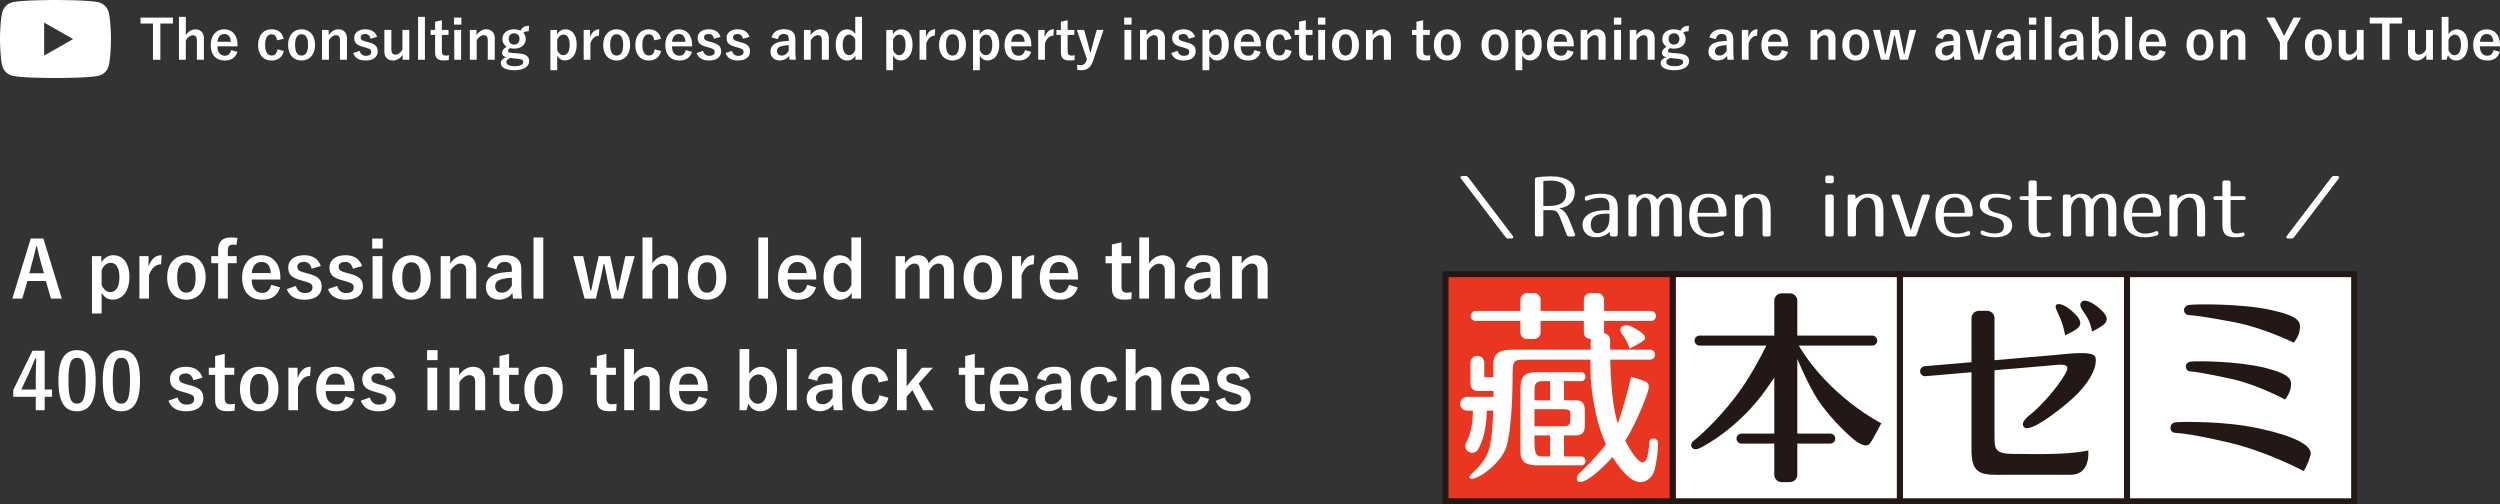 <?xml version="1.0" encoding="UTF-8"?><svg id="_レイヤー_2" xmlns="http://www.w3.org/2000/svg" width="292.466mm" height="58.999mm" viewBox="0 0 829.036 167.241"><rect x="0" y="0" width="829.036" height="167.241" fill="#333333" stroke="none"/><defs><style>.cls-1,.cls-2{fill:#fff;}.cls-3{fill:#231815;}.cls-2,.cls-4{stroke:#231815;stroke-miterlimit:10;stroke-width:2px;}.cls-4{fill:#e83621;}</style></defs><g id="_レイヤー_1-2"><g><g><rect class="cls-2" x="705.346" y="90.907" width="75.333" height="75.333"/><g><path class="cls-3" d="M725.962,104.512c1.523,.035,5.358,.522,14.944,2.325,9.586,1.803,19.745,6.8,19.745,6.8,0,0,1.738-1.98,2.005-4.424s.045-4.282-9.5-6.404c-9.545-2.121-24.76-2.034-27.193-1.686-2.433,.348-2.129,3.34,0,3.389Z"/><path class="cls-3" d="M726.44,119.919c-2.219,.294-1.994,3.17-.058,3.251,1.384,.059,4.864,.589,13.55,2.474s17.84,6.846,17.84,6.846c0,0,1.615-1.872,1.899-4.212,.285-2.34,.115-4.107-8.529-6.298-8.644-2.191-22.483-2.355-24.702-2.061Z"/><path class="cls-3" d="M749.147,142.069c-11.756-2.536-25.216-2.192-27.566-2.054-2.349,.138-2.405,3.317-.359,3.51,2.045,.193,4.794,.22,17.591,3.158,12.796,2.938,25.135,9.532,25.135,9.532,0,0,1.322-2.015,2.238-5.22,.916-3.205-5.283-6.391-17.039-8.927Z"/></g><rect class="cls-2" x="630.013" y="90.907" width="75.333" height="75.333"/><rect class="cls-2" x="554.679" y="90.907" width="75.333" height="75.333"/><rect class="cls-4" x="479.346" y="90.907" width="75.333" height="75.333"/><path class="cls-3" d="M596.5,114.606h24.358c.918,0,1.662-.744,1.662-1.662s-.744-1.662-1.662-1.662h-24.843v-11.566c0-1.351-1.095-2.445-2.445-2.445h-2.746c-1.351,0-2.445,1.095-2.445,2.445v11.566h-24.779c-.918,0-1.662,.744-1.662,1.662s.744,1.662,1.662,1.662h22.147c-1.664,3.372-5.755,11.25-10.532,17.376-6.243,8.007-12.14,13.109-13.652,14.256-1.512,1.147-.626,3.494,1.773,2.503,2.399-.991,13.637-7.344,22.315-19.575,1.053-1.484,1.951-2.786,2.727-3.941v18.558h-10.864c-.918,0-1.662,.744-1.662,1.662s.744,1.662,1.662,1.662h10.864v10.325c0,1.351,1.095,2.445,2.445,2.445h2.746c1.351,0,2.445-1.095,2.445-2.445v-10.325h10.928c.918,0,1.662-.744,1.662-1.662s-.744-1.662-1.662-1.662h-10.928v-24.756c1.692,3.994,4.831,10.934,7.823,15.025,4.381,5.991,9.663,10.758,11.467,12.111,1.804,1.353,3.801,2.206,4.767,.942,.966-1.264,3.801-6.74,3.801-6.74,0,0-17.093-8.555-27.374-25.761Z"/><g><path class="cls-3" d="M674.044,136.84c-2.149,1.746-4.029,3.224-2.888,4.768,1.142,1.545,6.85-1.545,14.842-8.328,7.992-6.783,9.536-12.559,8.865-14.842-.671-2.282-9.129-1.083-13.829-.678l-19.625,1.688v-13.93c0-1.351-1.095-2.445-2.445-2.445h-2.746c-1.351,0-2.445,1.095-2.445,2.445v14.587l-15.522,1.335c-.914,.079-1.592,.884-1.513,1.798,.079,.914,.884,1.592,1.798,1.513l15.237-1.311v26.744c0,.044,.023,.08,.025,.123,.251,6.009,2.66,7.134,8.016,7.134h24.892c6.745,0,5.79-8.058,5.79-8.058-7.521,1.612-19.042,1.134-24.832,1.134s-6.254-1.492-6.254-5.253v-22.481l20.897-1.798c3.705-.318,3.679,.939,2.685,2.758-2.754,5.037-8.798,11.35-10.947,13.096Z"/><path class="cls-3" d="M684.82,111.198s3.017-1.42,3.86-2.129c.843-.71,2.44-1.952-.621-5.013-3.061-3.061-5.368-3.594-6.122-3.017-.754,.577,.178,1.952,1.331,4.658,1.153,2.706,1.553,5.501,1.553,5.501Z"/><path class="cls-3" d="M696.721,102.73c-3.169-2.949-5.486-3.389-6.226-2.795-1.465,1.175-.197,2.44,1.403,4.908,1.494,2.304,1.843,5.141,1.843,5.141,0,0,2.964-1.527,3.781-2.267,.817-.74,2.369-2.038-.8-4.988Z"/></g><g><path class="cls-1" d="M501.197,79.094h-1.043c-.384,0-.659-.138-.878-.439l-14.769-19.407c-.384-.494-.165-.906,.439-.906h1.043c.384,0,.659,.138,.878,.439l14.769,19.407c.384,.494,.165,.906-.439,.906Z"/><path class="cls-1" d="M509.546,58.836c1.427-.247,3.047-.356,4.776-.356,5.243,0,7.878,2.031,7.878,5.243,0,2.471-1.345,4.557-4.173,5.16l-.906,.192c1.592,.632,2.581,2.113,3.239,3.761l1.894,4.749c.192,.494-.027,.823-.549,.823h-1.318c-.412,0-.686-.164-.823-.549l-2.004-5.133c-1.125-2.883-1.428-3.048-3.98-3.048h-1.784v8.016c0,.467-.247,.714-.714,.714h-1.373c-.467,0-.713-.247-.713-.714v-18.09c0-.438,.192-.714,.549-.769Zm9.854,5.078c0-2.827-1.757-4.035-5.271-4.035-.796,0-1.537,.056-2.333,.192v8.235h1.784c4.008,0,5.819-1.345,5.819-4.393Z"/><path class="cls-1" d="M526.073,65.012c1.427-.494,3.047-.769,4.639-.769,4.365,0,5.765,1.372,5.765,5.105v8.345c0,.467-.247,.714-.714,.714h-1.208c-.467,0-.714-.247-.714-.714v-.878c-1.016,1.152-2.635,1.866-4.612,1.866-2.718,0-4.447-1.757-4.447-4.117,0-2.745,2.36-4.831,7.713-4.831h1.235v-.934c0-2.471-.796-3.212-3.02-3.212-1.29,0-2.663,.274-4.337,.906-.494,.192-.823-.027-.823-.549v-.138c0-.412,.165-.687,.521-.796Zm1.455,9.388c0,1.867,.933,2.938,2.113,2.938,2.278,0,4.09-1.866,4.09-4.996v-1.482h-1.235c-3.267,0-4.968,1.153-4.968,3.541Z"/><path class="cls-1" d="M546.031,64.244c1.729,0,2.855,.658,3.486,1.921,.906-1.18,2.251-1.921,3.843-1.921,3.157,0,4.365,1.564,4.365,5.298v8.152c0,.467-.247,.714-.714,.714h-1.263c-.466,0-.713-.247-.713-.714v-7.604c0-3.541-.714-4.584-2.224-4.584-.988,0-2.581,1.757-2.581,3.514v8.674c0,.467-.247,.714-.713,.714h-1.263c-.467,0-.714-.247-.714-.714v-7.604c0-3.541-.741-4.584-2.224-4.584-.988,0-2.58,1.729-2.58,3.514v8.674c0,.467-.247,.714-.714,.714h-1.318c-.466,0-.713-.247-.713-.714v-12.462c0-.467,.247-.714,.713-.714h1.235c.467,0,.714,.247,.714,.714v.467c.878-.879,2.059-1.455,3.376-1.455Z"/><path class="cls-1" d="M571.095,78.106c-1.29,.385-2.635,.576-3.898,.576-4.667,0-7.027-2.525-7.027-7.219,0-4.832,2.361-7.22,6.479-7.22,4.035,0,5.929,2.443,5.929,7.027,0,0-.274,.549-.713,.549h-8.949c.055,3.898,1.62,5.655,4.475,5.655,1.016,0,2.086-.22,3.431-.77,.521-.191,.851,0,.851,.55v.055c0,.411-.192,.687-.577,.796Zm-4.447-12.654c-2.278,0-3.568,1.592-3.733,5.133h6.973c0-3.514-1.208-5.133-3.239-5.133Z"/><path class="cls-1" d="M582.242,64.244c3.541,0,4.941,1.757,4.941,5.847v7.604c0,.467-.247,.714-.714,.714h-1.263c-.467,0-.714-.247-.714-.714v-7.329c0-3.788-.906-4.858-2.8-4.858-1.537,0-3.624,2.141-3.624,4.255v7.933c0,.467-.247,.714-.714,.714h-1.317c-.467,0-.714-.247-.714-.714v-12.462c0-.467,.247-.714,.714-.714h1.18c.467,0,.714,.247,.714,.714v.741c1.125-1.071,2.608-1.729,4.31-1.729Z"/><path class="cls-1" d="M608.104,58.919v1.125c0,.467-.247,.714-.714,.714h-1.373c-.466,0-.713-.247-.713-.714v-1.125c0-.467,.247-.714,.713-.714h1.373c.467,0,.714,.247,.714,.714Zm0,6.313v12.462c0,.467-.247,.714-.714,.714h-1.373c-.466,0-.713-.247-.713-.714v-12.462c0-.467,.247-.714,.713-.714h1.373c.467,0,.714,.247,.714,.714Z"/><path class="cls-1" d="M619.634,64.244c3.541,0,4.941,1.757,4.941,5.847v7.604c0,.467-.247,.714-.714,.714h-1.263c-.467,0-.714-.247-.714-.714v-7.329c0-3.788-.906-4.858-2.8-4.858-1.537,0-3.624,2.141-3.624,4.255v7.933c0,.467-.247,.714-.714,.714h-1.317c-.467,0-.714-.247-.714-.714v-12.462c0-.467,.247-.714,.714-.714h1.18c.467,0,.714,.247,.714,.714v.741c1.125-1.071,2.608-1.729,4.31-1.729Z"/><path class="cls-1" d="M639.922,65.341l-4.365,12.49c-.137,.384-.384,.576-.796,.576h-2.306c-.412,0-.659-.192-.796-.576l-4.365-12.49c-.165-.494,.055-.823,.604-.823h1.318c.439,0,.713,.192,.823,.576l3.596,11.364,3.624-11.364c.137-.384,.384-.576,.823-.576h1.263c.522,0,.741,.329,.577,.823Z"/><path class="cls-1" d="M652.743,78.106c-1.291,.385-2.636,.576-3.898,.576-4.667,0-7.027-2.525-7.027-7.219,0-4.832,2.361-7.22,6.479-7.22,4.035,0,5.929,2.443,5.929,7.027,0,0-.274,.549-.713,.549h-8.949c.055,3.898,1.62,5.655,4.475,5.655,1.016,0,2.086-.22,3.431-.77,.521-.191,.851,0,.851,.55v.055c0,.411-.192,.687-.576,.796Zm-4.447-12.654c-2.278,0-3.568,1.592-3.733,5.133h6.973c0-3.514-1.208-5.133-3.239-5.133Z"/><path class="cls-1" d="M657.658,76.542c1.373,.631,2.553,.878,3.843,.878,2.004,0,3.02-.686,3.02-2.471,0-1.537-.769-2.415-2.937-2.937-3.706-.906-5.051-2.169-5.051-4.035,0-2.169,1.894-3.733,5.435-3.733,1.427,0,2.91,.22,4.255,.631,.384,.11,.576,.385,.576,.796,0,.522-.329,.714-.823,.55-1.428-.521-2.608-.714-3.843-.714-1.894,0-2.855,.631-2.855,2.306,0,1.482,.741,2.306,2.69,2.745,4.09,.961,5.298,2.113,5.298,4.392,0,2.169-2.004,3.733-5.6,3.733-1.592,0-3.129-.302-4.31-.769-.384-.164-.549-.411-.549-.823v-.027c0-.549,.329-.741,.851-.521Z"/><path class="cls-1" d="M675.42,60.565v4.502h4.31c.467,0,.714,.247,.714,.714,0,.356-.247,.549-.714,.549h-4.31v7.687c0,2.827,.549,3.403,2.086,3.403,.604,0,1.125-.082,1.729-.274,.521-.164,.824,.027,.824,.576,0,.385-.192,.632-.604,.714-.686,.165-1.51,.247-2.278,.247-3.486,0-4.475-1.098-4.475-4.475v-7.878h-2.278c-.467,0-.714-.247-.714-.714,0-.356,.247-.549,.714-.549h2.278v-4.502c0-.467,.247-.714,.714-.714h1.29c.467,0,.714,.247,.714,.714Z"/><path class="cls-1" d="M690.108,64.244c1.729,0,2.855,.658,3.486,1.921,.906-1.18,2.251-1.921,3.843-1.921,3.157,0,4.365,1.564,4.365,5.298v8.152c0,.467-.247,.714-.714,.714h-1.263c-.466,0-.713-.247-.713-.714v-7.604c0-3.541-.714-4.584-2.224-4.584-.988,0-2.581,1.757-2.581,3.514v8.674c0,.467-.247,.714-.713,.714h-1.263c-.467,0-.714-.247-.714-.714v-7.604c0-3.541-.741-4.584-2.224-4.584-.988,0-2.58,1.729-2.58,3.514v8.674c0,.467-.247,.714-.714,.714h-1.318c-.466,0-.713-.247-.713-.714v-12.462c0-.467,.247-.714,.713-.714h1.235c.467,0,.714,.247,.714,.714v.467c.878-.879,2.059-1.455,3.376-1.455Z"/><path class="cls-1" d="M715.173,78.106c-1.291,.385-2.636,.576-3.898,.576-4.667,0-7.027-2.525-7.027-7.219,0-4.832,2.361-7.22,6.479-7.22,4.035,0,5.929,2.443,5.929,7.027,0,0-.274,.549-.713,.549h-8.949c.055,3.898,1.62,5.655,4.475,5.655,1.016,0,2.086-.22,3.431-.77,.521-.191,.851,0,.851,.55v.055c0,.411-.192,.687-.576,.796Zm-4.447-12.654c-2.278,0-3.568,1.592-3.733,5.133h6.973c0-3.514-1.208-5.133-3.239-5.133Z"/><path class="cls-1" d="M726.319,64.244c3.541,0,4.941,1.757,4.941,5.847v7.604c0,.467-.247,.714-.714,.714h-1.263c-.467,0-.714-.247-.714-.714v-7.329c0-3.788-.906-4.858-2.8-4.858-1.537,0-3.624,2.141-3.624,4.255v7.933c0,.467-.247,.714-.714,.714h-1.317c-.467,0-.714-.247-.714-.714v-12.462c0-.467,.247-.714,.714-.714h1.18c.467,0,.714,.247,.714,.714v.741c1.125-1.071,2.608-1.729,4.31-1.729Z"/><path class="cls-1" d="M739.689,60.565v4.502h4.31c.467,0,.714,.247,.714,.714,0,.356-.247,.549-.714,.549h-4.31v7.687c0,2.827,.549,3.403,2.086,3.403,.604,0,1.125-.082,1.729-.274,.521-.164,.824,.027,.824,.576,0,.385-.192,.632-.604,.714-.686,.165-1.51,.247-2.278,.247-3.486,0-4.475-1.098-4.475-4.475v-7.878h-2.278c-.467,0-.714-.247-.714-.714,0-.356,.247-.549,.714-.549h2.278v-4.502c0-.467,.247-.714,.714-.714h1.29c.467,0,.714,.247,.714,.714Z"/><path class="cls-1" d="M759.867,79.094h-1.043c-.604,0-.824-.412-.439-.906l14.769-19.407c.22-.302,.494-.439,.878-.439h1.043c.604,0,.824,.412,.439,.906l-14.769,19.407c-.22,.302-.494,.439-.878,.439Z"/></g><g><path class="cls-1" d="M525.754,152.841c0-.815-.569-1.476-1.271-1.476h-5.836v-6.986h4.026c2.043,0,2.878-1.24,2.878-3.072v-5.121c0-2.641-1.068-3.45-3.124-3.45h-3.78v-6.34h5.836c.702,0,1.271-.661,1.271-1.476s-.569-1.476-1.271-1.476h-15.628c-.074,0-.139,.035-.21,.049-3.721,.267-4.462,1.782-4.462,6.344v19.377c0,3.167,.834,4.725,4.391,5.038,.093,.025,.181,.066,.281,.066h15.628c.702,0,1.271-.661,1.271-1.476Zm-16.902-22.623c0-2.696,.186-3.822,2.677-3.822h2.49v6.34h-5.167v-2.517Zm5.167,21.147h-2.718c-1.831-.061-2.449-.634-2.449-4.797v-2.19h5.167v6.986Zm-5.167-10.005v-5.672h9.271c2.553,0,2.6,.605,2.6,1.665v2.013c0,1.725-.65,1.994-2.367,1.994h-9.503Z"/><path class="cls-1" d="M549.74,146.436c-.318-1.453-2.543-1.271-2.77-.091-.227,1.18-.182,7.219-2.406,6.992-1.289-.131-3.626-3.259-5.628-7.183,3.753-5.837,7.664-15.94,7.81-17.448,.158-1.637-.601-2.038-1.792-2.487-1.137-.429-4.03-1.299-4.03-1.299,0,0-2.356,9.795-4.414,15.482-.157-.474-.305-.946-.435-1.411-1.526-5.456-1.993-14.456-2.103-19.728h13.207c.917,0,1.66-.743,1.66-1.66s-.743-1.66-1.66-1.66h-13.238v-3.19c0-1.191-.909-2.135-2.064-2.268,.011-.09,.053-.169,.053-.262v-3.788h15.552c.917,0,1.66-.743,1.66-1.66s-.743-1.66-1.66-1.66h-15.552v-3.718c0-1.215-.985-2.2-2.2-2.2h-2.309c-1.215,0-2.199,.985-2.199,2.2v3.718h-14.341v-3.718c0-1.215-.985-2.2-2.2-2.2h-2.309c-1.215,0-2.2,.985-2.2,2.2v3.718h-14.826c-.917,0-1.66,.743-1.66,1.66s.743,1.66,1.66,1.66h14.826v3.788c0,1.215,.985,2.2,2.2,2.2h2.309c1.215,0,2.2-.985,2.2-2.2v-3.788h14.341v3.788c0,1.215,.985,2.2,2.199,2.2h.14c-.017,.113-.067,.214-.067,.331v3.19h-26.787c-.013,0,1.052,.007,1.039,.007-3.46,.051-6.53,.515-6.53,4.721,0,1.034,.02,2.568,.036,4.408h-3.049v-4.804c0-1.263-1.024-2.287-2.287-2.287s-2.287,1.024-2.287,2.287v7.091c0,1.263,1.024,2.287,2.287,2.287h5.352c-.002,.638-.005,1.289-.012,1.95h-8.773c-1.263,0-2.287,1.024-2.287,2.287s1.024,2.287,2.287,2.287h1.962c-.015,2.642-.349,7.24-2.258,10.554-.63,1.094-.254,2.493,.84,3.123,.36,.207,.752,.306,1.139,.306,.791,0,1.56-.411,1.984-1.146,2.432-4.222,2.856-9.702,2.872-12.837h2.143c-.138,4.377-.442,8.692-1.08,11.68-1.554,7.283-8.376,9.845-6.507,10.803,1.869,.958,10.192-4.83,11.952-10.492,1.773-5.701,2.06-18.678,2.06-22.658,0-6.247,.048-6.247,4.839-6.247h21.007c-.093,3.665-.105,9.395,1.815,18.091,.838,3.794,2.006,7.118,3.323,10.011-3.616,4.669-8.677,9.474-9.205,9.97-.709,.665-1.064,3.324,1.861,2.216,2.201-.834,6.037-4.125,9.512-8.021,2.009,3.342,4.167,5.777,6.054,7.165,3.95,2.906,7.219-.091,7.945-3.087,.726-2.997,1.317-7.718,.999-9.171Z"/><path class="cls-1" d="M539.431,107.858c-1.464,0-2.322,.808-2.019,1.969,.303,1.161,1.817,2.076,2.979,5.755,0,0,3.534-1.746,4.544-2.564,1.01-.818,.656-1.626-.202-2.383-.858-.757-3.837-2.777-5.301-2.777Z"/></g></g><g><g><path class="cls-1" d="M57.336,7.803h-4.16v12.01h-2.448V7.803h-4.124v-1.963h10.731v1.963Z"/><path class="cls-1" d="M61.617,11.602c.792-1.115,1.927-1.871,3.169-1.871,1.639,0,2.827,1.062,2.827,2.953v7.129h-2.322v-6.482c0-1.152-.486-1.656-1.369-1.656-.792,0-1.692,.666-2.305,1.693v6.445h-2.269V5.589h2.269v6.014Z"/><path class="cls-1" d="M72.093,15.366c.018,1.873,.846,3.115,2.484,3.115,1.026,0,1.747-.576,2.089-1.873l2.053,.594c-.612,1.891-1.963,2.863-4.159,2.863-2.953,0-4.682-1.891-4.682-5.131,0-3.223,1.818-5.223,4.483-5.223,2.521,0,4.411,1.838,4.411,5.186v.469h-6.68Zm4.465-1.494c-.108-1.656-.811-2.594-2.161-2.594-1.369,0-2.161,1.01-2.269,2.594h4.43Z"/><path class="cls-1" d="M91.876,13.368c-.216-1.369-.828-1.998-1.747-1.998-1.458,0-2.214,1.242-2.214,3.51,0,2.287,.756,3.529,2.214,3.529,1.062,0,1.675-.701,1.891-2.07l2.107,.576c-.486,2.053-1.927,3.15-4.051,3.15-2.809,0-4.483-1.926-4.483-5.148s1.729-5.205,4.483-5.205c2.125,0,3.565,1.135,3.997,3.152l-2.197,.504Z"/><path class="cls-1" d="M104.476,14.862c0,3.205-1.783,5.203-4.483,5.203s-4.465-1.943-4.465-5.148,1.801-5.205,4.483-5.205c2.665,0,4.465,1.945,4.465,5.15Zm-6.626,.018c0,2.287,.684,3.547,2.143,3.547s2.161-1.242,2.161-3.547c0-2.268-.684-3.529-2.143-3.529s-2.161,1.262-2.161,3.529Z"/><path class="cls-1" d="M108.992,11.657c.792-1.17,1.962-1.945,3.241-1.945,1.639,0,2.827,1.062,2.827,2.973v7.129h-2.322v-6.5c0-1.135-.486-1.656-1.369-1.656-.792,0-1.692,.648-2.305,1.674v6.482h-2.269V9.928h2.197v1.729Z"/><path class="cls-1" d="M122.907,12.846c-.252-1.062-.882-1.586-1.764-1.586-.973,0-1.549,.469-1.549,1.062,0,.775,.324,1.1,1.765,1.477l.828,.217c2.251,.594,3.061,1.404,3.061,3.006,0,1.766-1.314,3.043-3.997,3.043-2.089,0-3.493-.738-4.124-2.467l2.107-.738c.324,1.117,1.116,1.656,2.07,1.656,1.296,0,1.801-.557,1.801-1.277,0-.811-.342-1.027-1.909-1.477l-.828-.234c-2.143-.576-2.899-1.35-2.899-3.006,0-1.586,1.296-2.811,3.709-2.811,2.071,0,3.331,.92,3.871,2.521l-2.143,.613Z"/><path class="cls-1" d="M135.724,19.813h-2.197v-1.711c-.702,1.189-1.891,1.963-3.205,1.963-1.602,0-2.863-.973-2.863-2.916v-7.221h2.323v6.572c0,1.115,.504,1.621,1.386,1.621,.847,0,1.783-.721,2.287-1.693v-6.5h2.269v9.885Z"/><path class="cls-1" d="M140.906,19.813h-2.269V5.589h2.269v14.225Z"/><path class="cls-1" d="M146.522,9.928h2.215v1.656h-2.215v5.42c0,.99,.396,1.422,1.225,1.422,.378,0,.738-.018,1.152-.107l-.09,1.621c-.63,.09-1.17,.107-1.765,.107-1.872,0-2.754-.811-2.754-2.629v-5.834h-1.477v-1.656h1.477v-2.719l2.232-.504v3.223Z"/><path class="cls-1" d="M153.002,8.165h-2.449v-2.324h2.449v2.324Zm-.09,11.648h-2.269V9.928h2.269v9.885Z"/><path class="cls-1" d="M158.006,11.657c.792-1.17,1.962-1.945,3.241-1.945,1.639,0,2.827,1.062,2.827,2.973v7.129h-2.322v-6.5c0-1.135-.486-1.656-1.369-1.656-.792,0-1.692,.648-2.305,1.674v6.482h-2.269V9.928h2.197v1.729Z"/><path class="cls-1" d="M175.306,10.38c-.99,0-1.351,.143-1.765,.504,.522,.539,.81,1.26,.81,1.98,0,2.053-1.602,3.258-3.889,3.258-.414,0-.882-.053-1.278-.162-.432,.217-.72,.523-.72,.865,0,.414,.234,.611,1.369,.721l2.232,.18c2.593,.252,3.421,1.115,3.421,2.557,0,1.729-1.746,3.006-4.969,3.006-2.863,0-4.447-.971-4.447-2.395,0-.863,.72-1.529,1.818-1.926-.9-.199-1.386-.703-1.386-1.422,0-.775,.45-1.387,1.512-2.053-.9-.576-1.404-1.459-1.404-2.611,0-1.908,1.603-3.17,3.871-3.17,.774,0,1.531,.162,2.107,.469,.648-1.17,1.422-1.621,2.863-1.621l-.144,1.82Zm-6.05,8.857c-.846,.27-1.333,.738-1.333,1.352,0,.863,1.081,1.367,2.719,1.367,1.927,0,2.881-.611,2.881-1.314,0-.666-.324-.99-1.818-1.152l-2.449-.252Zm-.576-6.391c0,1.277,.756,1.943,1.8,1.943,1.026,0,1.801-.666,1.801-1.926,0-1.152-.792-1.818-1.801-1.818-1.026,0-1.8,.684-1.8,1.801Z"/><path class="cls-1" d="M184.7,11.387c.666-1.08,1.692-1.676,2.773-1.676,2.16,0,3.763,1.711,3.763,5.096s-1.746,5.24-3.871,5.24c-1.188,0-2.017-.576-2.593-1.621v4.861h-2.25V9.928h2.179v1.459Zm.072,5.258c.45,1.043,1.17,1.656,1.999,1.656,1.188,0,2.143-1.045,2.143-3.439,0-2.377-.882-3.385-2.017-3.385-.829,0-1.621,.521-2.125,1.674v3.494Z"/><path class="cls-1" d="M198.596,11.837c-1.188,0-2.179,.775-2.809,2.504v5.473h-2.232V9.928h2.125v2.432c.702-1.945,1.729-2.648,3.061-2.648l-.144,2.125Z"/><path class="cls-1" d="M208.966,14.862c0,3.205-1.783,5.203-4.483,5.203s-4.465-1.943-4.465-5.148,1.801-5.205,4.483-5.205c2.665,0,4.465,1.945,4.465,5.15Zm-6.626,.018c0,2.287,.684,3.547,2.143,3.547s2.161-1.242,2.161-3.547c0-2.268-.684-3.529-2.143-3.529s-2.161,1.262-2.161,3.529Z"/><path class="cls-1" d="M216.974,13.368c-.216-1.369-.828-1.998-1.747-1.998-1.458,0-2.214,1.242-2.214,3.51,0,2.287,.756,3.529,2.214,3.529,1.062,0,1.675-.701,1.891-2.07l2.107,.576c-.486,2.053-1.927,3.15-4.051,3.15-2.809,0-4.483-1.926-4.483-5.148s1.729-5.205,4.483-5.205c2.125,0,3.565,1.135,3.997,3.152l-2.197,.504Z"/><path class="cls-1" d="M222.841,15.366c.018,1.873,.846,3.115,2.484,3.115,1.026,0,1.747-.576,2.089-1.873l2.053,.594c-.612,1.891-1.963,2.863-4.159,2.863-2.953,0-4.682-1.891-4.682-5.131,0-3.223,1.818-5.223,4.483-5.223,2.521,0,4.411,1.838,4.411,5.186v.469h-6.68Zm4.465-1.494c-.108-1.656-.811-2.594-2.161-2.594-1.369,0-2.161,1.01-2.269,2.594h4.43Z"/><path class="cls-1" d="M236.792,12.846c-.252-1.062-.882-1.586-1.764-1.586-.973,0-1.549,.469-1.549,1.062,0,.775,.324,1.1,1.765,1.477l.828,.217c2.251,.594,3.061,1.404,3.061,3.006,0,1.766-1.314,3.043-3.997,3.043-2.089,0-3.493-.738-4.124-2.467l2.107-.738c.324,1.117,1.116,1.656,2.07,1.656,1.296,0,1.801-.557,1.801-1.277,0-.811-.342-1.027-1.909-1.477l-.828-.234c-2.143-.576-2.899-1.35-2.899-3.006,0-1.586,1.296-2.811,3.709-2.811,2.071,0,3.331,.92,3.871,2.521l-2.143,.613Z"/><path class="cls-1" d="M246.385,12.846c-.252-1.062-.882-1.586-1.764-1.586-.973,0-1.549,.469-1.549,1.062,0,.775,.324,1.1,1.765,1.477l.828,.217c2.251,.594,3.061,1.404,3.061,3.006,0,1.766-1.314,3.043-3.997,3.043-2.089,0-3.493-.738-4.124-2.467l2.107-.738c.324,1.117,1.116,1.656,2.07,1.656,1.296,0,1.801-.557,1.801-1.277,0-.811-.342-1.027-1.909-1.477l-.828-.234c-2.143-.576-2.899-1.35-2.899-3.006,0-1.586,1.296-2.811,3.709-2.811,2.071,0,3.331,.92,3.871,2.521l-2.143,.613Z"/><path class="cls-1" d="M255.834,12.413c.504-1.781,1.944-2.719,4.087-2.719,2.557,0,3.835,1.08,3.835,3.277v3.926c0,1.152,.072,2.088,.162,2.916h-2.089c-.072-.432-.108-.721-.162-1.297-.702,1.01-1.854,1.531-3.115,1.531-1.818,0-3.043-1.135-3.043-2.936,0-1.729,1.081-2.844,3.223-3.258,.846-.162,1.818-.252,2.827-.289v-.559c0-1.242-.522-1.746-1.71-1.746-.937,0-1.692,.594-1.891,1.729l-2.125-.576Zm5.726,2.557c-.954,.02-1.656,.145-2.269,.289-1.062,.252-1.621,.791-1.621,1.674,0,.938,.558,1.494,1.584,1.494,.864,0,1.729-.539,2.305-1.619v-1.838Z"/><path class="cls-1" d="M268.794,11.657c.792-1.17,1.962-1.945,3.241-1.945,1.639,0,2.827,1.062,2.827,2.973v7.129h-2.322v-6.5c0-1.135-.486-1.656-1.369-1.656-.792,0-1.692,.648-2.305,1.674v6.482h-2.269V9.928h2.197v1.729Z"/><path class="cls-1" d="M285.86,19.813h-2.179v-1.367c-.648,1.098-1.602,1.619-2.772,1.619-2.125,0-3.781-1.854-3.781-5.238s1.692-5.096,3.781-5.096c1.098,0,2.106,.557,2.701,1.566V5.589h2.25v14.225Zm-2.25-6.625c-.468-1.152-1.242-1.693-2.053-1.693-1.134,0-2.106,1.027-2.106,3.367,0,2.395,.972,3.439,2.161,3.439,.828,0,1.548-.613,1.999-1.656v-3.457Z"/><path class="cls-1" d="M296.082,11.387c.666-1.08,1.692-1.676,2.773-1.676,2.16,0,3.763,1.711,3.763,5.096s-1.746,5.24-3.871,5.24c-1.188,0-2.017-.576-2.593-1.621v4.861h-2.25V9.928h2.179v1.459Zm.072,5.258c.45,1.043,1.17,1.656,1.999,1.656,1.189,0,2.143-1.045,2.143-3.439,0-2.377-.883-3.385-2.017-3.385-.829,0-1.621,.521-2.125,1.674v3.494Z"/><path class="cls-1" d="M309.979,11.837c-1.188,0-2.179,.775-2.809,2.504v5.473h-2.233V9.928h2.125v2.432c.702-1.945,1.729-2.648,3.061-2.648l-.144,2.125Z"/><path class="cls-1" d="M320.347,14.862c0,3.205-1.782,5.203-4.482,5.203s-4.466-1.943-4.466-5.148,1.801-5.205,4.483-5.205c2.665,0,4.465,1.945,4.465,5.15Zm-6.626,.018c0,2.287,.685,3.547,2.144,3.547s2.16-1.242,2.16-3.547c0-2.268-.685-3.529-2.143-3.529s-2.161,1.262-2.161,3.529Z"/><path class="cls-1" d="M324.845,11.387c.667-1.08,1.693-1.676,2.773-1.676,2.16,0,3.763,1.711,3.763,5.096s-1.746,5.24-3.871,5.24c-1.188,0-2.017-.576-2.593-1.621v4.861h-2.251V9.928h2.179v1.459Zm.072,5.258c.45,1.043,1.171,1.656,1.999,1.656,1.188,0,2.143-1.045,2.143-3.439,0-2.377-.883-3.385-2.017-3.385-.828,0-1.621,.521-2.125,1.674v3.494Z"/><path class="cls-1" d="M335.322,15.366c.018,1.873,.846,3.115,2.484,3.115,1.026,0,1.747-.576,2.089-1.873l2.053,.594c-.612,1.891-1.963,2.863-4.159,2.863-2.953,0-4.682-1.891-4.682-5.131,0-3.223,1.818-5.223,4.483-5.223,2.521,0,4.411,1.838,4.411,5.186v.469h-6.68Zm4.465-1.494c-.107-1.656-.81-2.594-2.16-2.594-1.368,0-2.161,1.01-2.269,2.594h4.429Z"/><path class="cls-1" d="M349.326,11.837c-1.188,0-2.179,.775-2.809,2.504v5.473h-2.233V9.928h2.125v2.432c.702-1.945,1.729-2.648,3.061-2.648l-.144,2.125Z"/><path class="cls-1" d="M354.041,9.928h2.215v1.656h-2.215v5.42c0,.99,.396,1.422,1.225,1.422,.378,0,.738-.018,1.152-.107l-.09,1.621c-.631,.09-1.171,.107-1.765,.107-1.873,0-2.755-.811-2.755-2.629v-5.834h-1.477v-1.656h1.477v-2.719l2.232-.504v3.223Z"/><path class="cls-1" d="M362.466,20.174c-.774,2.268-1.963,3.113-3.979,3.113-.378,0-.757-.018-1.225-.09l-.09-1.729c.486,.09,.864,.127,1.261,.127,.918,0,1.53-.486,1.872-1.531l.145-.432-3.35-9.705h2.395l1.171,4.141c.324,1.135,.54,2.09,.828,3.242h.18c.307-1.117,.559-2.125,.883-3.277l1.134-4.105h2.251l-3.475,10.246Z"/><path class="cls-1" d="M375.244,8.165h-2.448v-2.324h2.448v2.324Zm-.09,11.648h-2.269V9.928h2.269v9.885Z"/><path class="cls-1" d="M380.248,11.657c.792-1.17,1.962-1.945,3.241-1.945,1.638,0,2.826,1.062,2.826,2.973v7.129h-2.322v-6.5c0-1.135-.486-1.656-1.368-1.656-.793,0-1.693,.648-2.305,1.674v6.482h-2.27V9.928h2.197v1.729Z"/><path class="cls-1" d="M394.163,12.846c-.252-1.062-.883-1.586-1.765-1.586-.973,0-1.549,.469-1.549,1.062,0,.775,.324,1.1,1.765,1.477l.828,.217c2.251,.594,3.061,1.404,3.061,3.006,0,1.766-1.313,3.043-3.997,3.043-2.088,0-3.493-.738-4.123-2.467l2.106-.738c.324,1.117,1.117,1.656,2.071,1.656,1.296,0,1.8-.557,1.8-1.277,0-.811-.342-1.027-1.908-1.477l-.828-.234c-2.143-.576-2.898-1.35-2.898-3.006,0-1.586,1.296-2.811,3.709-2.811,2.07,0,3.331,.92,3.871,2.521l-2.143,.613Z"/><path class="cls-1" d="M400.948,11.387c.667-1.08,1.692-1.676,2.773-1.676,2.16,0,3.763,1.711,3.763,5.096s-1.746,5.24-3.871,5.24c-1.188,0-2.017-.576-2.593-1.621v4.861h-2.251V9.928h2.179v1.459Zm.072,5.258c.45,1.043,1.171,1.656,1.999,1.656,1.188,0,2.143-1.045,2.143-3.439,0-2.377-.883-3.385-2.017-3.385-.828,0-1.621,.521-2.125,1.674v3.494Z"/><path class="cls-1" d="M411.424,15.366c.018,1.873,.846,3.115,2.484,3.115,1.026,0,1.747-.576,2.089-1.873l2.053,.594c-.612,1.891-1.963,2.863-4.159,2.863-2.953,0-4.682-1.891-4.682-5.131,0-3.223,1.818-5.223,4.483-5.223,2.521,0,4.411,1.838,4.411,5.186v.469h-6.68Zm4.465-1.494c-.107-1.656-.81-2.594-2.16-2.594-1.368,0-2.161,1.01-2.269,2.594h4.429Z"/><path class="cls-1" d="M426.077,13.368c-.217-1.369-.828-1.998-1.747-1.998-1.458,0-2.215,1.242-2.215,3.51,0,2.287,.757,3.529,2.215,3.529,1.062,0,1.675-.701,1.891-2.07l2.106,.576c-.485,2.053-1.926,3.15-4.051,3.15-2.809,0-4.483-1.926-4.483-5.148s1.729-5.205,4.483-5.205c2.125,0,3.565,1.135,3.997,3.152l-2.196,.504Z"/><path class="cls-1" d="M433.024,9.928h2.215v1.656h-2.215v5.42c0,.99,.396,1.422,1.225,1.422,.378,0,.738-.018,1.152-.107l-.09,1.621c-.631,.09-1.171,.107-1.765,.107-1.873,0-2.755-.811-2.755-2.629v-5.834h-1.477v-1.656h1.477v-2.719l2.232-.504v3.223Z"/><path class="cls-1" d="M439.503,8.165h-2.448v-2.324h2.448v2.324Zm-.09,11.648h-2.269V9.928h2.269v9.885Z"/><path class="cls-1" d="M450.664,14.862c0,3.205-1.782,5.203-4.483,5.203s-4.465-1.943-4.465-5.148,1.801-5.205,4.483-5.205c2.665,0,4.465,1.945,4.465,5.15Zm-6.626,.018c0,2.287,.685,3.547,2.143,3.547s2.161-1.242,2.161-3.547c0-2.268-.685-3.529-2.143-3.529s-2.161,1.262-2.161,3.529Z"/><path class="cls-1" d="M455.181,11.657c.792-1.17,1.963-1.945,3.241-1.945,1.638,0,2.826,1.062,2.826,2.973v7.129h-2.322v-6.5c0-1.135-.486-1.656-1.368-1.656-.793,0-1.693,.648-2.305,1.674v6.482h-2.27V9.928h2.197v1.729Z"/><path class="cls-1" d="M471.939,9.928h2.215v1.656h-2.215v5.42c0,.99,.396,1.422,1.225,1.422,.378,0,.738-.018,1.152-.107l-.09,1.621c-.631,.09-1.171,.107-1.765,.107-1.873,0-2.755-.811-2.755-2.629v-5.834h-1.477v-1.656h1.477v-2.719l2.232-.504v3.223Z"/><path class="cls-1" d="M484.432,14.862c0,3.205-1.782,5.203-4.483,5.203s-4.465-1.943-4.465-5.148,1.801-5.205,4.483-5.205c2.665,0,4.465,1.945,4.465,5.15Zm-6.626,.018c0,2.287,.685,3.547,2.143,3.547s2.161-1.242,2.161-3.547c0-2.268-.685-3.529-2.143-3.529s-2.161,1.262-2.161,3.529Z"/><path class="cls-1" d="M500.236,14.862c0,3.205-1.782,5.203-4.482,5.203s-4.466-1.943-4.466-5.148,1.801-5.205,4.483-5.205c2.665,0,4.465,1.945,4.465,5.15Zm-6.626,.018c0,2.287,.685,3.547,2.144,3.547s2.16-1.242,2.16-3.547c0-2.268-.685-3.529-2.143-3.529s-2.161,1.262-2.161,3.529Z"/><path class="cls-1" d="M504.734,11.387c.667-1.08,1.693-1.676,2.773-1.676,2.16,0,3.763,1.711,3.763,5.096s-1.746,5.24-3.871,5.24c-1.188,0-2.017-.576-2.593-1.621v4.861h-2.251V9.928h2.179v1.459Zm.072,5.258c.45,1.043,1.171,1.656,1.999,1.656,1.188,0,2.143-1.045,2.143-3.439,0-2.377-.883-3.385-2.017-3.385-.828,0-1.621,.521-2.125,1.674v3.494Z"/><path class="cls-1" d="M515.21,15.366c.018,1.873,.846,3.115,2.484,3.115,1.026,0,1.747-.576,2.089-1.873l2.053,.594c-.612,1.891-1.963,2.863-4.159,2.863-2.953,0-4.682-1.891-4.682-5.131,0-3.223,1.818-5.223,4.483-5.223,2.521,0,4.411,1.838,4.411,5.186v.469h-6.68Zm4.465-1.494c-.107-1.656-.81-2.594-2.16-2.594-1.368,0-2.161,1.01-2.269,2.594h4.429Z"/><path class="cls-1" d="M526.37,11.657c.792-1.17,1.963-1.945,3.241-1.945,1.638,0,2.826,1.062,2.826,2.973v7.129h-2.322v-6.5c0-1.135-.486-1.656-1.368-1.656-.793,0-1.693,.648-2.305,1.674v6.482h-2.27V9.928h2.197v1.729Z"/><path class="cls-1" d="M537.638,8.165h-2.448v-2.324h2.448v2.324Zm-.09,11.648h-2.269V9.928h2.269v9.885Z"/><path class="cls-1" d="M542.642,11.657c.792-1.17,1.963-1.945,3.241-1.945,1.638,0,2.826,1.062,2.826,2.973v7.129h-2.322v-6.5c0-1.135-.486-1.656-1.368-1.656-.793,0-1.693,.648-2.305,1.674v6.482h-2.27V9.928h2.197v1.729Z"/><path class="cls-1" d="M559.942,10.38c-.99,0-1.351,.143-1.765,.504,.522,.539,.811,1.26,.811,1.98,0,2.053-1.603,3.258-3.89,3.258-.414,0-.882-.053-1.278-.162-.432,.217-.72,.523-.72,.865,0,.414,.233,.611,1.368,.721l2.232,.18c2.593,.252,3.421,1.115,3.421,2.557,0,1.729-1.746,3.006-4.97,3.006-2.862,0-4.447-.971-4.447-2.395,0-.863,.721-1.529,1.819-1.926-.9-.199-1.387-.703-1.387-1.422,0-.775,.45-1.387,1.513-2.053-.9-.576-1.404-1.459-1.404-2.611,0-1.908,1.602-3.17,3.871-3.17,.773,0,1.53,.162,2.106,.469,.648-1.17,1.422-1.621,2.862-1.621l-.144,1.82Zm-6.05,8.857c-.847,.27-1.332,.738-1.332,1.352,0,.863,1.08,1.367,2.719,1.367,1.926,0,2.881-.611,2.881-1.314,0-.666-.324-.99-1.819-1.152l-2.448-.252Zm-.576-6.391c0,1.277,.756,1.943,1.801,1.943,1.026,0,1.8-.666,1.8-1.926,0-1.152-.792-1.818-1.8-1.818-1.026,0-1.801,.684-1.801,1.801Z"/><path class="cls-1" d="M566.868,12.413c.505-1.781,1.945-2.719,4.088-2.719,2.557,0,3.835,1.08,3.835,3.277v3.926c0,1.152,.072,2.088,.162,2.916h-2.089c-.072-.432-.107-.721-.162-1.297-.702,1.01-1.854,1.531-3.115,1.531-1.818,0-3.042-1.135-3.042-2.936,0-1.729,1.08-2.844,3.223-3.258,.846-.162,1.818-.252,2.827-.289v-.559c0-1.242-.522-1.746-1.711-1.746-.937,0-1.692,.594-1.891,1.729l-2.125-.576Zm5.727,2.557c-.955,.02-1.657,.145-2.27,.289-1.062,.252-1.62,.791-1.62,1.674,0,.938,.559,1.494,1.585,1.494,.864,0,1.729-.539,2.305-1.619v-1.838Z"/><path class="cls-1" d="M582.674,11.837c-1.188,0-2.179,.775-2.809,2.504v5.473h-2.233V9.928h2.125v2.432c.702-1.945,1.729-2.648,3.061-2.648l-.144,2.125Z"/><path class="cls-1" d="M586.309,15.366c.018,1.873,.846,3.115,2.484,3.115,1.026,0,1.747-.576,2.089-1.873l2.053,.594c-.612,1.891-1.963,2.863-4.159,2.863-2.953,0-4.682-1.891-4.682-5.131,0-3.223,1.818-5.223,4.483-5.223,2.521,0,4.411,1.838,4.411,5.186v.469h-6.68Zm4.465-1.494c-.107-1.656-.81-2.594-2.16-2.594-1.368,0-2.161,1.01-2.269,2.594h4.429Z"/><path class="cls-1" d="M602.599,11.657c.792-1.17,1.963-1.945,3.241-1.945,1.638,0,2.826,1.062,2.826,2.973v7.129h-2.322v-6.5c0-1.135-.486-1.656-1.368-1.656-.793,0-1.693,.648-2.305,1.674v6.482h-2.27V9.928h2.197v1.729Z"/><path class="cls-1" d="M619.88,14.862c0,3.205-1.782,5.203-4.482,5.203s-4.466-1.943-4.466-5.148,1.801-5.205,4.483-5.205c2.665,0,4.465,1.945,4.465,5.15Zm-6.626,.018c0,2.287,.685,3.547,2.144,3.547s2.16-1.242,2.16-3.547c0-2.268-.685-3.529-2.143-3.529s-2.161,1.262-2.161,3.529Z"/><path class="cls-1" d="M632.697,19.813h-2.628l-.99-4.43c-.234-1.115-.45-2.285-.702-3.582h-.217c-.233,1.277-.468,2.484-.72,3.602l-1.045,4.41h-2.628l-2.647-9.885h2.323l.936,4.34c.271,1.242,.505,2.539,.738,3.637h.198c.252-1.117,.486-2.449,.757-3.602l.972-4.375h2.665l.937,4.375c.27,1.225,.521,2.467,.702,3.602h.216c.252-1.188,.45-2.359,.738-3.619l.954-4.357h2.161l-2.72,9.885Z"/><path class="cls-1" d="M642.089,12.413c.505-1.781,1.945-2.719,4.088-2.719,2.557,0,3.835,1.08,3.835,3.277v3.926c0,1.152,.072,2.088,.162,2.916h-2.089c-.072-.432-.107-.721-.162-1.297-.702,1.01-1.854,1.531-3.115,1.531-1.818,0-3.042-1.135-3.042-2.936,0-1.729,1.08-2.844,3.223-3.258,.846-.162,1.818-.252,2.827-.289v-.559c0-1.242-.522-1.746-1.711-1.746-.937,0-1.692,.594-1.891,1.729l-2.125-.576Zm5.727,2.557c-.955,.02-1.657,.145-2.27,.289-1.062,.252-1.62,.791-1.62,1.674,0,.938,.559,1.494,1.585,1.494,.864,0,1.729-.539,2.305-1.619v-1.838Z"/><path class="cls-1" d="M657.517,19.813h-2.683l-3.062-9.885h2.431l1.026,4.123c.342,1.352,.576,2.484,.9,3.854h.216c.36-1.35,.612-2.521,.99-3.906l1.062-4.07h2.215l-3.097,9.885Z"/><path class="cls-1" d="M662.158,12.413c.505-1.781,1.945-2.719,4.088-2.719,2.557,0,3.835,1.08,3.835,3.277v3.926c0,1.152,.072,2.088,.162,2.916h-2.089c-.072-.432-.108-.721-.162-1.297-.702,1.01-1.854,1.531-3.114,1.531-1.819,0-3.043-1.135-3.043-2.936,0-1.729,1.08-2.844,3.223-3.258,.846-.162,1.818-.252,2.827-.289v-.559c0-1.242-.522-1.746-1.711-1.746-.937,0-1.692,.594-1.891,1.729l-2.125-.576Zm5.727,2.557c-.955,.02-1.657,.145-2.27,.289-1.062,.252-1.62,.791-1.62,1.674,0,.938,.559,1.494,1.585,1.494,.864,0,1.729-.539,2.305-1.619v-1.838Z"/><path class="cls-1" d="M675.263,8.165h-2.448v-2.324h2.448v2.324Zm-.09,11.648h-2.269V9.928h2.269v9.885Z"/><path class="cls-1" d="M680.339,19.813h-2.27V5.589h2.27v14.225Z"/><path class="cls-1" d="M682.965,12.413c.505-1.781,1.945-2.719,4.088-2.719,2.557,0,3.835,1.08,3.835,3.277v3.926c0,1.152,.072,2.088,.162,2.916h-2.089c-.072-.432-.108-.721-.162-1.297-.702,1.01-1.854,1.531-3.114,1.531-1.819,0-3.043-1.135-3.043-2.936,0-1.729,1.08-2.844,3.223-3.258,.846-.162,1.818-.252,2.827-.289v-.559c0-1.242-.522-1.746-1.711-1.746-.937,0-1.692,.594-1.891,1.729l-2.125-.576Zm5.727,2.557c-.955,.02-1.657,.145-2.27,.289-1.062,.252-1.62,.791-1.62,1.674,0,.938,.559,1.494,1.585,1.494,.864,0,1.729-.539,2.305-1.619v-1.838Z"/><path class="cls-1" d="M695.98,11.35c.63-1.025,1.656-1.619,2.719-1.619,2.143,0,3.745,1.709,3.745,5.096s-1.782,5.238-3.871,5.238c-1.278,0-2.196-.611-2.772-1.781l-.45,1.529h-1.621V5.589h2.251v5.762Zm0,5.312c.45,1.045,1.171,1.656,1.999,1.656,1.188,0,2.143-1.062,2.143-3.457,0-2.34-.883-3.367-2.017-3.367-.847,0-1.621,.559-2.125,1.693v3.475Z"/><path class="cls-1" d="M707.032,19.813h-2.27V5.589h2.27v14.225Z"/><path class="cls-1" d="M711.568,15.366c.018,1.873,.846,3.115,2.484,3.115,1.026,0,1.747-.576,2.089-1.873l2.053,.594c-.612,1.891-1.963,2.863-4.159,2.863-2.953,0-4.682-1.891-4.682-5.131,0-3.223,1.818-5.223,4.483-5.223,2.521,0,4.411,1.838,4.411,5.186v.469h-6.68Zm4.465-1.494c-.107-1.656-.81-2.594-2.16-2.594-1.368,0-2.161,1.01-2.269,2.594h4.429Z"/><path class="cls-1" d="M734.015,14.862c0,3.205-1.782,5.203-4.482,5.203s-4.466-1.943-4.466-5.148,1.801-5.205,4.483-5.205c2.665,0,4.465,1.945,4.465,5.15Zm-6.626,.018c0,2.287,.685,3.547,2.144,3.547s2.16-1.242,2.16-3.547c0-2.268-.685-3.529-2.143-3.529s-2.161,1.262-2.161,3.529Z"/><path class="cls-1" d="M738.531,11.657c.792-1.17,1.962-1.945,3.241-1.945,1.638,0,2.826,1.062,2.826,2.973v7.129h-2.322v-6.5c0-1.135-.486-1.656-1.368-1.656-.793,0-1.693,.648-2.305,1.674v6.482h-2.27V9.928h2.197v1.729Z"/><path class="cls-1" d="M758.494,14.034v5.779h-2.449v-5.779l-4.501-8.193h2.701l2.772,5.205c.18,.324,.271,.521,.433,.846,.162-.342,.252-.521,.449-.865l2.684-5.186h2.484l-4.573,8.193Z"/><path class="cls-1" d="M773.29,14.862c0,3.205-1.782,5.203-4.482,5.203s-4.466-1.943-4.466-5.148,1.801-5.205,4.483-5.205c2.665,0,4.465,1.945,4.465,5.15Zm-6.626,.018c0,2.287,.685,3.547,2.144,3.547s2.16-1.242,2.16-3.547c0-2.268-.685-3.529-2.143-3.529s-2.161,1.262-2.161,3.529Z"/><path class="cls-1" d="M783.821,19.813h-2.196v-1.711c-.703,1.189-1.891,1.963-3.205,1.963-1.603,0-2.863-.973-2.863-2.916v-7.221h2.323v6.572c0,1.115,.504,1.621,1.386,1.621,.847,0,1.783-.721,2.287-1.693v-6.5h2.269v9.885Z"/><path class="cls-1" d="M796.565,7.803h-4.159v12.01h-2.448V7.803h-4.123v-1.963h10.73v1.963Z"/><path class="cls-1" d="M806.788,19.813h-2.196v-1.711c-.702,1.189-1.891,1.963-3.205,1.963-1.603,0-2.863-.973-2.863-2.916v-7.221h2.323v6.572c0,1.115,.504,1.621,1.386,1.621,.847,0,1.783-.721,2.287-1.693v-6.5h2.269v9.885Z"/><path class="cls-1" d="M811.952,11.35c.63-1.025,1.656-1.619,2.719-1.619,2.143,0,3.745,1.709,3.745,5.096s-1.782,5.238-3.871,5.238c-1.278,0-2.196-.611-2.772-1.781l-.45,1.529h-1.621V5.589h2.251v5.762Zm0,5.312c.45,1.045,1.171,1.656,1.999,1.656,1.188,0,2.143-1.062,2.143-3.457,0-2.34-.883-3.367-2.017-3.367-.847,0-1.621,.559-2.125,1.693v3.475Z"/><path class="cls-1" d="M822.357,15.366c.018,1.873,.846,3.115,2.484,3.115,1.026,0,1.747-.576,2.089-1.873l2.053,.594c-.612,1.891-1.963,2.863-4.159,2.863-2.953,0-4.682-1.891-4.682-5.131,0-3.223,1.818-5.223,4.483-5.223,2.521,0,4.411,1.838,4.411,5.186v.469h-6.68Zm4.465-1.494c-.107-1.656-.81-2.594-2.16-2.594-1.368,0-2.161,1.01-2.269,2.594h4.429Z"/></g><path class="cls-1" d="M36.032,4.049c-.423-1.594-1.67-2.849-3.254-3.275-2.87-.774-14.378-.774-14.378-.774,0,0-11.508,0-14.378,.774-1.583,.426-2.83,1.681-3.254,3.275-.769,2.889-.769,8.915-.769,8.915,0,0,0,6.027,.769,8.915,.423,1.594,1.67,2.796,3.254,3.222,2.87,.774,14.378,.774,14.378,.774,0,0,11.508,0,14.378-.774,1.583-.426,2.83-1.629,3.254-3.222,.769-2.889,.769-8.915,.769-8.915,0,0,0-6.027-.769-8.915ZM14.637,18.436V7.492l9.618,5.472-9.618,5.472h0Z"/></g><g><path class="cls-1" d="M20.515,99.03h-3.619l-1.694-5.853h-6.108l-1.72,5.853h-3.285l6.108-19.917h4.184l6.134,19.917Zm-7.083-12.448c-.437-1.565-.745-3.028-1.181-4.902h-.231c-.437,1.899-.796,3.337-1.232,4.877l-1.078,4.055h4.876l-1.155-4.029Z"/><path class="cls-1" d="M33.598,87.018c.949-1.54,2.413-2.387,3.952-2.387,3.08,0,5.364,2.438,5.364,7.263s-2.49,7.469-5.518,7.469c-1.694,0-2.875-.821-3.696-2.31v6.93h-3.208v-19.044h3.105v2.079Zm.103,7.494c.642,1.488,1.668,2.361,2.849,2.361,1.694,0,3.054-1.488,3.054-4.902,0-3.388-1.257-4.825-2.875-4.825-1.181,0-2.31,.745-3.028,2.388v4.979Z"/><path class="cls-1" d="M53.407,87.66c-1.694,0-3.105,1.104-4.004,3.567v7.803h-3.182v-14.091h3.028v3.465c1.001-2.771,2.464-3.772,4.363-3.772l-.206,3.028Z"/><path class="cls-1" d="M68.188,91.971c0,4.568-2.541,7.418-6.391,7.418s-6.365-2.772-6.365-7.341,2.566-7.417,6.391-7.417c3.798,0,6.365,2.771,6.365,7.34Zm-9.445,.025c0,3.26,.975,5.057,3.054,5.057s3.08-1.771,3.08-5.057c0-3.233-.975-5.03-3.054-5.03s-3.08,1.797-3.08,5.03Z"/><path class="cls-1" d="M78.398,81.217c-.411-.051-.796-.103-1.155-.103-1.155,0-1.694,.564-1.694,1.925v1.899h2.926v2.336h-2.926v11.755h-3.208v-11.755h-2.284v-2.336h2.284v-2.104c0-2.798,1.54-4.081,4.209-4.081,.667,0,1.463,.052,2.208,.154l-.359,2.31Z"/><path class="cls-1" d="M83.451,92.69c.026,2.669,1.207,4.44,3.542,4.44,1.463,0,2.489-.821,2.977-2.669l2.926,.847c-.873,2.694-2.797,4.081-5.929,4.081-4.209,0-6.673-2.695-6.673-7.315,0-4.594,2.592-7.442,6.391-7.442,3.593,0,6.288,2.617,6.288,7.392v.667h-9.522Zm6.365-2.13c-.154-2.361-1.155-3.696-3.08-3.696-1.951,0-3.08,1.438-3.234,3.696h6.314Z"/><path class="cls-1" d="M103.338,89.097c-.359-1.515-1.257-2.259-2.515-2.259-1.386,0-2.207,.667-2.207,1.515,0,1.104,.462,1.565,2.515,2.104l1.181,.308c3.208,.847,4.363,2.002,4.363,4.286,0,2.516-1.874,4.338-5.697,4.338-2.978,0-4.979-1.053-5.877-3.517l3.003-1.053c.462,1.592,1.591,2.361,2.951,2.361,1.848,0,2.567-.795,2.567-1.822,0-1.154-.488-1.463-2.721-2.104l-1.181-.333c-3.054-.821-4.132-1.925-4.132-4.286,0-2.259,1.848-4.004,5.287-4.004,2.952,0,4.748,1.309,5.518,3.593l-3.054,.873Z"/><path class="cls-1" d="M117.014,89.097c-.359-1.515-1.257-2.259-2.515-2.259-1.386,0-2.207,.667-2.207,1.515,0,1.104,.462,1.565,2.515,2.104l1.181,.308c3.208,.847,4.363,2.002,4.363,4.286,0,2.516-1.874,4.338-5.697,4.338-2.978,0-4.979-1.053-5.877-3.517l3.003-1.053c.462,1.592,1.591,2.361,2.951,2.361,1.848,0,2.567-.795,2.567-1.822,0-1.154-.488-1.463-2.721-2.104l-1.181-.333c-3.054-.821-4.132-1.925-4.132-4.286,0-2.259,1.848-4.004,5.287-4.004,2.952,0,4.748,1.309,5.518,3.593l-3.054,.873Z"/><path class="cls-1" d="M126.917,82.424h-3.491v-3.312h3.491v3.312Zm-.128,16.605h-3.234v-14.091h3.234v14.091Z"/><path class="cls-1" d="M142.828,91.971c0,4.568-2.541,7.418-6.391,7.418s-6.365-2.772-6.365-7.341,2.566-7.417,6.391-7.417c3.798,0,6.365,2.771,6.365,7.34Zm-9.445,.025c0,3.26,.975,5.057,3.054,5.057s3.08-1.771,3.08-5.057c0-3.233-.975-5.03-3.054-5.03s-3.08,1.797-3.08,5.03Z"/><path class="cls-1" d="M149.265,87.403c1.129-1.668,2.798-2.771,4.62-2.771,2.336,0,4.03,1.514,4.03,4.234v10.164h-3.311v-9.266c0-1.617-.693-2.361-1.951-2.361-1.129,0-2.412,.924-3.285,2.387v9.24h-3.233v-14.091h3.131v2.464Z"/><path class="cls-1" d="M161.581,88.481c.718-2.541,2.771-3.875,5.826-3.875,3.645,0,5.467,1.539,5.467,4.671v5.595c0,1.643,.103,2.978,.231,4.158h-2.977c-.103-.616-.154-1.027-.231-1.849-1.001,1.438-2.644,2.182-4.44,2.182-2.592,0-4.337-1.616-4.337-4.184,0-2.464,1.54-4.055,4.594-4.646,1.207-.23,2.592-.358,4.029-.41v-.796c0-1.771-.744-2.489-2.438-2.489-1.334,0-2.413,.847-2.695,2.464l-3.028-.821Zm8.161,3.645c-1.36,.025-2.361,.205-3.233,.41-1.515,.359-2.31,1.13-2.31,2.388,0,1.334,.795,2.13,2.258,2.13,1.232,0,2.464-.771,3.285-2.31v-2.618Z"/><path class="cls-1" d="M180.158,99.03h-3.233v-20.276h3.233v20.276Z"/><path class="cls-1" d="M206.59,99.03h-3.748l-1.412-6.314c-.333-1.591-.642-3.259-1.001-5.107h-.308c-.334,1.822-.667,3.542-1.027,5.134l-1.488,6.288h-3.748l-3.772-14.091h3.311l1.335,6.186c.385,1.771,.718,3.619,1.052,5.185h.282c.359-1.592,.693-3.49,1.078-5.133l1.386-6.237h3.798l1.334,6.237c.385,1.745,.745,3.516,1.001,5.133h.308c.359-1.694,.642-3.362,1.052-5.159l1.36-6.211h3.08l-3.875,14.091Z"/><path class="cls-1" d="M216.311,87.326c1.129-1.591,2.747-2.669,4.517-2.669,2.336,0,4.03,1.515,4.03,4.209v10.164h-3.311v-9.24c0-1.643-.693-2.361-1.951-2.361-1.129,0-2.412,.95-3.285,2.413v9.188h-3.233v-20.276h3.233v8.572Z"/><path class="cls-1" d="M240.843,91.971c0,4.568-2.541,7.418-6.391,7.418s-6.365-2.772-6.365-7.341,2.566-7.417,6.391-7.417c3.798,0,6.365,2.771,6.365,7.34Zm-9.445,.025c0,3.26,.975,5.057,3.054,5.057s3.08-1.771,3.08-5.057c0-3.233-.975-5.03-3.054-5.03s-3.08,1.797-3.08,5.03Z"/><path class="cls-1" d="M254.696,99.03h-3.233v-20.276h3.233v20.276Z"/><path class="cls-1" d="M261.161,92.69c.026,2.669,1.207,4.44,3.542,4.44,1.463,0,2.489-.821,2.977-2.669l2.926,.847c-.873,2.694-2.797,4.081-5.929,4.081-4.209,0-6.673-2.695-6.673-7.315,0-4.594,2.592-7.442,6.391-7.442,3.593,0,6.288,2.617,6.288,7.392v.667h-9.522Zm6.365-2.13c-.154-2.361-1.155-3.696-3.08-3.696-1.951,0-3.08,1.438-3.234,3.696h6.314Z"/><path class="cls-1" d="M285.54,99.03h-3.105v-1.951c-.924,1.565-2.284,2.311-3.953,2.311-3.028,0-5.39-2.644-5.39-7.469s2.413-7.264,5.39-7.264c1.565,0,3.003,.796,3.85,2.233v-8.137h3.208v20.276Zm-3.208-9.445c-.667-1.643-1.771-2.412-2.926-2.412-1.617,0-3.002,1.463-3.002,4.799,0,3.414,1.386,4.902,3.08,4.902,1.181,0,2.207-.873,2.849-2.361v-4.928Z"/><path class="cls-1" d="M300.086,87.403c1.104-1.693,2.618-2.771,4.44-2.771,1.874,0,3.105,1.104,3.465,2.746,1.104-1.668,2.644-2.746,4.466-2.746,2.284,0,3.85,1.514,3.85,4.234v10.164h-3.234v-9.266c0-1.591-.693-2.361-1.951-2.361-1.104,0-2.284,.976-2.952,2.387v9.24h-3.182v-9.266c0-1.617-.616-2.361-1.746-2.361-1.104,0-2.335,.95-3.054,2.387v9.24h-3.182v-14.091h3.08v2.464Z"/><path class="cls-1" d="M332.29,91.971c0,4.568-2.541,7.418-6.391,7.418s-6.365-2.772-6.365-7.341,2.566-7.417,6.391-7.417c3.798,0,6.365,2.771,6.365,7.34Zm-9.445,.025c0,3.26,.975,5.057,3.054,5.057s3.08-1.771,3.08-5.057c0-3.233-.975-5.03-3.054-5.03s-3.08,1.797-3.08,5.03Z"/><path class="cls-1" d="M342.782,87.66c-1.694,0-3.105,1.104-4.004,3.567v7.803h-3.182v-14.091h3.028v3.465c1.001-2.771,2.464-3.772,4.363-3.772l-.206,3.028Z"/><path class="cls-1" d="M347.964,92.69c.026,2.669,1.207,4.44,3.542,4.44,1.463,0,2.489-.821,2.977-2.669l2.926,.847c-.873,2.694-2.797,4.081-5.929,4.081-4.209,0-6.673-2.695-6.673-7.315,0-4.594,2.592-7.442,6.391-7.442,3.593,0,6.288,2.617,6.288,7.392v.667h-9.522Zm6.365-2.13c-.154-2.361-1.155-3.696-3.08-3.696-1.951,0-3.08,1.438-3.234,3.696h6.314Z"/><path class="cls-1" d="M371.904,84.939h3.157v2.361h-3.157v7.726c0,1.411,.564,2.027,1.745,2.027,.539,0,1.052-.025,1.643-.154l-.128,2.311c-.898,.128-1.668,.153-2.515,.153-2.669,0-3.927-1.154-3.927-3.747v-8.315h-2.104v-2.361h2.104v-3.875l3.183-.719v4.594Z"/><path class="cls-1" d="M381.038,87.326c1.129-1.591,2.747-2.669,4.517-2.669,2.336,0,4.03,1.515,4.03,4.209v10.164h-3.311v-9.24c0-1.643-.693-2.361-1.951-2.361-1.129,0-2.412,.95-3.285,2.413v9.188h-3.233v-20.276h3.233v8.572Z"/><path class="cls-1" d="M393.251,88.481c.718-2.541,2.771-3.875,5.826-3.875,3.645,0,5.467,1.539,5.467,4.671v5.595c0,1.643,.103,2.978,.231,4.158h-2.977c-.103-.616-.154-1.027-.231-1.849-1.001,1.438-2.644,2.182-4.44,2.182-2.592,0-4.337-1.616-4.337-4.184,0-2.464,1.54-4.055,4.594-4.646,1.207-.23,2.592-.358,4.029-.41v-.796c0-1.771-.744-2.489-2.438-2.489-1.334,0-2.413,.847-2.695,2.464l-3.028-.821Zm8.161,3.645c-1.36,.025-2.361,.205-3.233,.41-1.515,.359-2.31,1.13-2.31,2.388,0,1.334,.795,2.13,2.258,2.13,1.232,0,2.464-.771,3.285-2.31v-2.618Z"/><path class="cls-1" d="M411.725,87.403c1.129-1.668,2.798-2.771,4.62-2.771,2.336,0,4.03,1.514,4.03,4.234v10.164h-3.311v-9.266c0-1.617-.693-2.361-1.951-2.361-1.129,0-2.412,.924-3.285,2.387v9.24h-3.233v-14.091h3.131v2.464Z"/><path class="cls-1" d="M14.818,129.176h2.438v2.413h-2.438v4.44h-2.952v-4.44H4.398v-2.259l6.365-13.012h4.055v12.857Zm-2.952-4.312c0-2.079,.077-4.029,.154-6.006h-.359c-.642,1.694-1.386,3.414-2.182,5.134l-2.413,5.184h4.799v-4.312Z"/><path class="cls-1" d="M31.727,126.174c0,7.263-2.207,10.215-6.211,10.215-4.029,0-6.134-2.9-6.134-10.164s2.233-10.112,6.185-10.112,6.16,2.823,6.16,10.062Zm-9.034,.025c0,5.774,.796,7.648,2.823,7.648,2.079,0,2.9-1.899,2.9-7.648s-.796-7.546-2.849-7.546c-2.001,0-2.875,1.745-2.875,7.546Z"/><path class="cls-1" d="M46.429,126.174c0,7.263-2.207,10.215-6.211,10.215-4.029,0-6.134-2.9-6.134-10.164s2.233-10.112,6.185-10.112,6.16,2.823,6.16,10.062Zm-9.034,.025c0,5.774,.796,7.648,2.823,7.648,2.079,0,2.9-1.899,2.9-7.648s-.796-7.546-2.849-7.546c-2.001,0-2.875,1.745-2.875,7.546Z"/><path class="cls-1" d="M64.106,126.097c-.359-1.515-1.257-2.259-2.515-2.259-1.386,0-2.207,.667-2.207,1.515,0,1.104,.462,1.565,2.515,2.104l1.181,.308c3.208,.847,4.363,2.002,4.363,4.286,0,2.516-1.874,4.338-5.698,4.338-2.978,0-4.979-1.053-5.877-3.517l3.003-1.053c.462,1.592,1.591,2.361,2.951,2.361,1.848,0,2.567-.795,2.567-1.822,0-1.154-.488-1.463-2.721-2.104l-1.181-.333c-3.054-.821-4.132-1.925-4.132-4.286,0-2.259,1.848-4.004,5.287-4.004,2.952,0,4.748,1.309,5.518,3.593l-3.054,.873Z"/><path class="cls-1" d="M74.523,121.939h3.157v2.361h-3.157v7.726c0,1.411,.564,2.027,1.745,2.027,.539,0,1.052-.025,1.643-.154l-.128,2.311c-.898,.128-1.668,.153-2.515,.153-2.669,0-3.927-1.154-3.927-3.747v-8.315h-2.104v-2.361h2.104v-3.875l3.183-.719v4.594Z"/><path class="cls-1" d="M92.332,128.971c0,4.568-2.541,7.418-6.391,7.418s-6.365-2.772-6.365-7.341,2.566-7.417,6.391-7.417c3.798,0,6.365,2.771,6.365,7.34Zm-9.445,.025c0,3.26,.975,5.057,3.054,5.057s3.08-1.771,3.08-5.057c0-3.233-.975-5.03-3.054-5.03s-3.08,1.797-3.08,5.03Z"/><path class="cls-1" d="M102.824,124.66c-1.694,0-3.105,1.104-4.004,3.567v7.803h-3.182v-14.091h3.028v3.465c1.001-2.771,2.464-3.772,4.363-3.772l-.206,3.028Z"/><path class="cls-1" d="M108.006,129.69c.026,2.669,1.207,4.44,3.542,4.44,1.463,0,2.489-.821,2.977-2.669l2.926,.847c-.873,2.694-2.797,4.081-5.929,4.081-4.209,0-6.673-2.695-6.673-7.315,0-4.594,2.592-7.442,6.391-7.442,3.593,0,6.288,2.617,6.288,7.392v.667h-9.522Zm6.365-2.13c-.154-2.361-1.155-3.696-3.08-3.696-1.951,0-3.08,1.438-3.234,3.696h6.314Z"/><path class="cls-1" d="M127.893,126.097c-.359-1.515-1.257-2.259-2.515-2.259-1.386,0-2.207,.667-2.207,1.515,0,1.104,.462,1.565,2.515,2.104l1.181,.308c3.208,.847,4.363,2.002,4.363,4.286,0,2.516-1.874,4.338-5.697,4.338-2.978,0-4.979-1.053-5.877-3.517l3.003-1.053c.462,1.592,1.591,2.361,2.951,2.361,1.848,0,2.567-.795,2.567-1.822,0-1.154-.488-1.463-2.721-2.104l-1.181-.333c-3.054-.821-4.132-1.925-4.132-4.286,0-2.259,1.848-4.004,5.287-4.004,2.952,0,4.748,1.309,5.518,3.593l-3.054,.873Z"/><path class="cls-1" d="M145.109,119.424h-3.491v-3.312h3.491v3.312Zm-.128,16.605h-3.234v-14.091h3.234v14.091Z"/><path class="cls-1" d="M152.241,124.403c1.129-1.668,2.797-2.771,4.62-2.771,2.336,0,4.03,1.514,4.03,4.234v10.164h-3.311v-9.266c0-1.617-.693-2.361-1.951-2.361-1.129,0-2.412,.924-3.285,2.387v9.24h-3.233v-14.091h3.131v2.464Z"/><path class="cls-1" d="M168.817,121.939h3.157v2.361h-3.157v7.726c0,1.411,.564,2.027,1.745,2.027,.539,0,1.052-.025,1.643-.154l-.128,2.311c-.898,.128-1.668,.153-2.515,.153-2.669,0-3.927-1.154-3.927-3.747v-8.315h-2.104v-2.361h2.104v-3.875l3.183-.719v4.594Z"/><path class="cls-1" d="M186.626,128.971c0,4.568-2.541,7.418-6.391,7.418s-6.365-2.772-6.365-7.341,2.566-7.417,6.391-7.417c3.798,0,6.365,2.771,6.365,7.34Zm-9.445,.025c0,3.26,.975,5.057,3.054,5.057s3.08-1.771,3.08-5.057c0-3.233-.975-5.03-3.054-5.03s-3.08,1.797-3.08,5.03Z"/><path class="cls-1" d="M201.095,121.939h3.157v2.361h-3.157v7.726c0,1.411,.564,2.027,1.745,2.027,.539,0,1.052-.025,1.643-.154l-.128,2.311c-.898,.128-1.668,.153-2.515,.153-2.669,0-3.927-1.154-3.927-3.747v-8.315h-2.104v-2.361h2.104v-3.875l3.183-.719v4.594Z"/><path class="cls-1" d="M210.229,124.326c1.129-1.591,2.747-2.669,4.517-2.669,2.336,0,4.03,1.515,4.03,4.209v10.164h-3.311v-9.24c0-1.643-.693-2.361-1.951-2.361-1.129,0-2.412,.95-3.285,2.413v9.188h-3.233v-20.276h3.233v8.572Z"/><path class="cls-1" d="M225.162,129.69c.026,2.669,1.207,4.44,3.542,4.44,1.463,0,2.489-.821,2.977-2.669l2.926,.847c-.873,2.694-2.797,4.081-5.929,4.081-4.209,0-6.673-2.695-6.673-7.315,0-4.594,2.592-7.442,6.391-7.442,3.593,0,6.288,2.617,6.288,7.392v.667h-9.522Zm6.365-2.13c-.154-2.361-1.155-3.696-3.08-3.696-1.951,0-3.08,1.438-3.234,3.696h6.314Z"/><path class="cls-1" d="M248.46,123.966c.898-1.463,2.361-2.31,3.875-2.31,3.054,0,5.338,2.438,5.338,7.264s-2.541,7.469-5.518,7.469c-1.822,0-3.131-.873-3.953-2.541l-.642,2.182h-2.31v-20.276h3.208v8.213Zm0,7.571c.642,1.489,1.668,2.361,2.849,2.361,1.694,0,3.054-1.514,3.054-4.928,0-3.336-1.257-4.799-2.875-4.799-1.206,0-2.31,.795-3.028,2.412v4.953Z"/><path class="cls-1" d="M264.214,136.03h-3.233v-20.276h3.233v20.276Z"/><path class="cls-1" d="M267.96,125.481c.718-2.541,2.771-3.875,5.826-3.875,3.645,0,5.467,1.539,5.467,4.671v5.595c0,1.643,.103,2.978,.231,4.158h-2.977c-.103-.616-.154-1.027-.231-1.849-1.001,1.438-2.644,2.182-4.44,2.182-2.592,0-4.337-1.616-4.337-4.184,0-2.464,1.54-4.055,4.594-4.646,1.207-.23,2.592-.358,4.029-.41v-.796c0-1.771-.744-2.489-2.438-2.489-1.334,0-2.413,.847-2.695,2.464l-3.028-.821Zm8.161,3.645c-1.36,.025-2.361,.205-3.233,.41-1.515,.359-2.31,1.13-2.31,2.388,0,1.334,.795,2.13,2.258,2.13,1.232,0,2.464-.771,3.285-2.31v-2.618Z"/><path class="cls-1" d="M291.413,126.841c-.308-1.95-1.181-2.849-2.489-2.849-2.079,0-3.157,1.771-3.157,5.004,0,3.26,1.078,5.031,3.157,5.031,1.514,0,2.387-1.001,2.695-2.952l3.003,.821c-.693,2.926-2.747,4.492-5.775,4.492-4.004,0-6.391-2.747-6.391-7.341s2.464-7.417,6.391-7.417c3.028,0,5.082,1.617,5.698,4.491l-3.131,.719Z"/><path class="cls-1" d="M304.653,127.201l4.954,8.829h-3.542l-3.49-6.647-1.925,2.13v4.518h-3.182v-20.276h3.182v12.346l5.082-6.16h3.619l-4.697,5.262Z"/><path class="cls-1" d="M323.254,121.939h3.157v2.361h-3.157v7.726c0,1.411,.564,2.027,1.745,2.027,.539,0,1.052-.025,1.643-.154l-.128,2.311c-.898,.128-1.668,.153-2.515,.153-2.669,0-3.927-1.154-3.927-3.747v-8.315h-2.104v-2.361h2.104v-3.875l3.183-.719v4.594Z"/><path class="cls-1" d="M331.464,129.69c.026,2.669,1.207,4.44,3.542,4.44,1.463,0,2.489-.821,2.977-2.669l2.926,.847c-.873,2.694-2.797,4.081-5.929,4.081-4.209,0-6.673-2.695-6.673-7.315,0-4.594,2.592-7.442,6.391-7.442,3.593,0,6.288,2.617,6.288,7.392v.667h-9.522Zm6.365-2.13c-.154-2.361-1.155-3.696-3.08-3.696-1.951,0-3.08,1.438-3.234,3.696h6.314Z"/><path class="cls-1" d="M343.831,125.481c.718-2.541,2.771-3.875,5.826-3.875,3.645,0,5.467,1.539,5.467,4.671v5.595c0,1.643,.103,2.978,.231,4.158h-2.977c-.103-.616-.154-1.027-.231-1.849-1.001,1.438-2.644,2.182-4.44,2.182-2.592,0-4.337-1.616-4.337-4.184,0-2.464,1.54-4.055,4.594-4.646,1.207-.23,2.592-.358,4.029-.41v-.796c0-1.771-.744-2.489-2.438-2.489-1.334,0-2.413,.847-2.695,2.464l-3.028-.821Zm8.161,3.645c-1.36,.025-2.361,.205-3.233,.41-1.515,.359-2.31,1.13-2.31,2.388,0,1.334,.795,2.13,2.258,2.13,1.232,0,2.464-.771,3.285-2.31v-2.618Z"/><path class="cls-1" d="M367.284,126.841c-.308-1.95-1.181-2.849-2.489-2.849-2.079,0-3.157,1.771-3.157,5.004,0,3.26,1.078,5.031,3.157,5.031,1.514,0,2.387-1.001,2.695-2.952l3.003,.821c-.693,2.926-2.747,4.492-5.775,4.492-4.004,0-6.391-2.747-6.391-7.341s2.464-7.417,6.391-7.417c3.028,0,5.082,1.617,5.698,4.491l-3.131,.719Z"/><path class="cls-1" d="M376.571,124.326c1.129-1.591,2.747-2.669,4.517-2.669,2.336,0,4.03,1.515,4.03,4.209v10.164h-3.311v-9.24c0-1.643-.693-2.361-1.951-2.361-1.129,0-2.412,.95-3.285,2.413v9.188h-3.233v-20.276h3.233v8.572Z"/><path class="cls-1" d="M391.504,129.69c.026,2.669,1.207,4.44,3.542,4.44,1.463,0,2.489-.821,2.977-2.669l2.926,.847c-.873,2.694-2.797,4.081-5.929,4.081-4.209,0-6.673-2.695-6.673-7.315,0-4.594,2.592-7.442,6.391-7.442,3.593,0,6.288,2.617,6.288,7.392v.667h-9.522Zm6.365-2.13c-.154-2.361-1.155-3.696-3.08-3.696-1.951,0-3.08,1.438-3.234,3.696h6.314Z"/><path class="cls-1" d="M411.391,126.097c-.359-1.515-1.257-2.259-2.515-2.259-1.386,0-2.207,.667-2.207,1.515,0,1.104,.462,1.565,2.515,2.104l1.181,.308c3.208,.847,4.363,2.002,4.363,4.286,0,2.516-1.874,4.338-5.697,4.338-2.978,0-4.979-1.053-5.877-3.517l3.003-1.053c.462,1.592,1.591,2.361,2.951,2.361,1.848,0,2.567-.795,2.567-1.822,0-1.154-.488-1.463-2.721-2.104l-1.181-.333c-3.054-.821-4.132-1.925-4.132-4.286,0-2.259,1.848-4.004,5.287-4.004,2.952,0,4.748,1.309,5.518,3.593l-3.054,.873Z"/></g></g></g></svg>